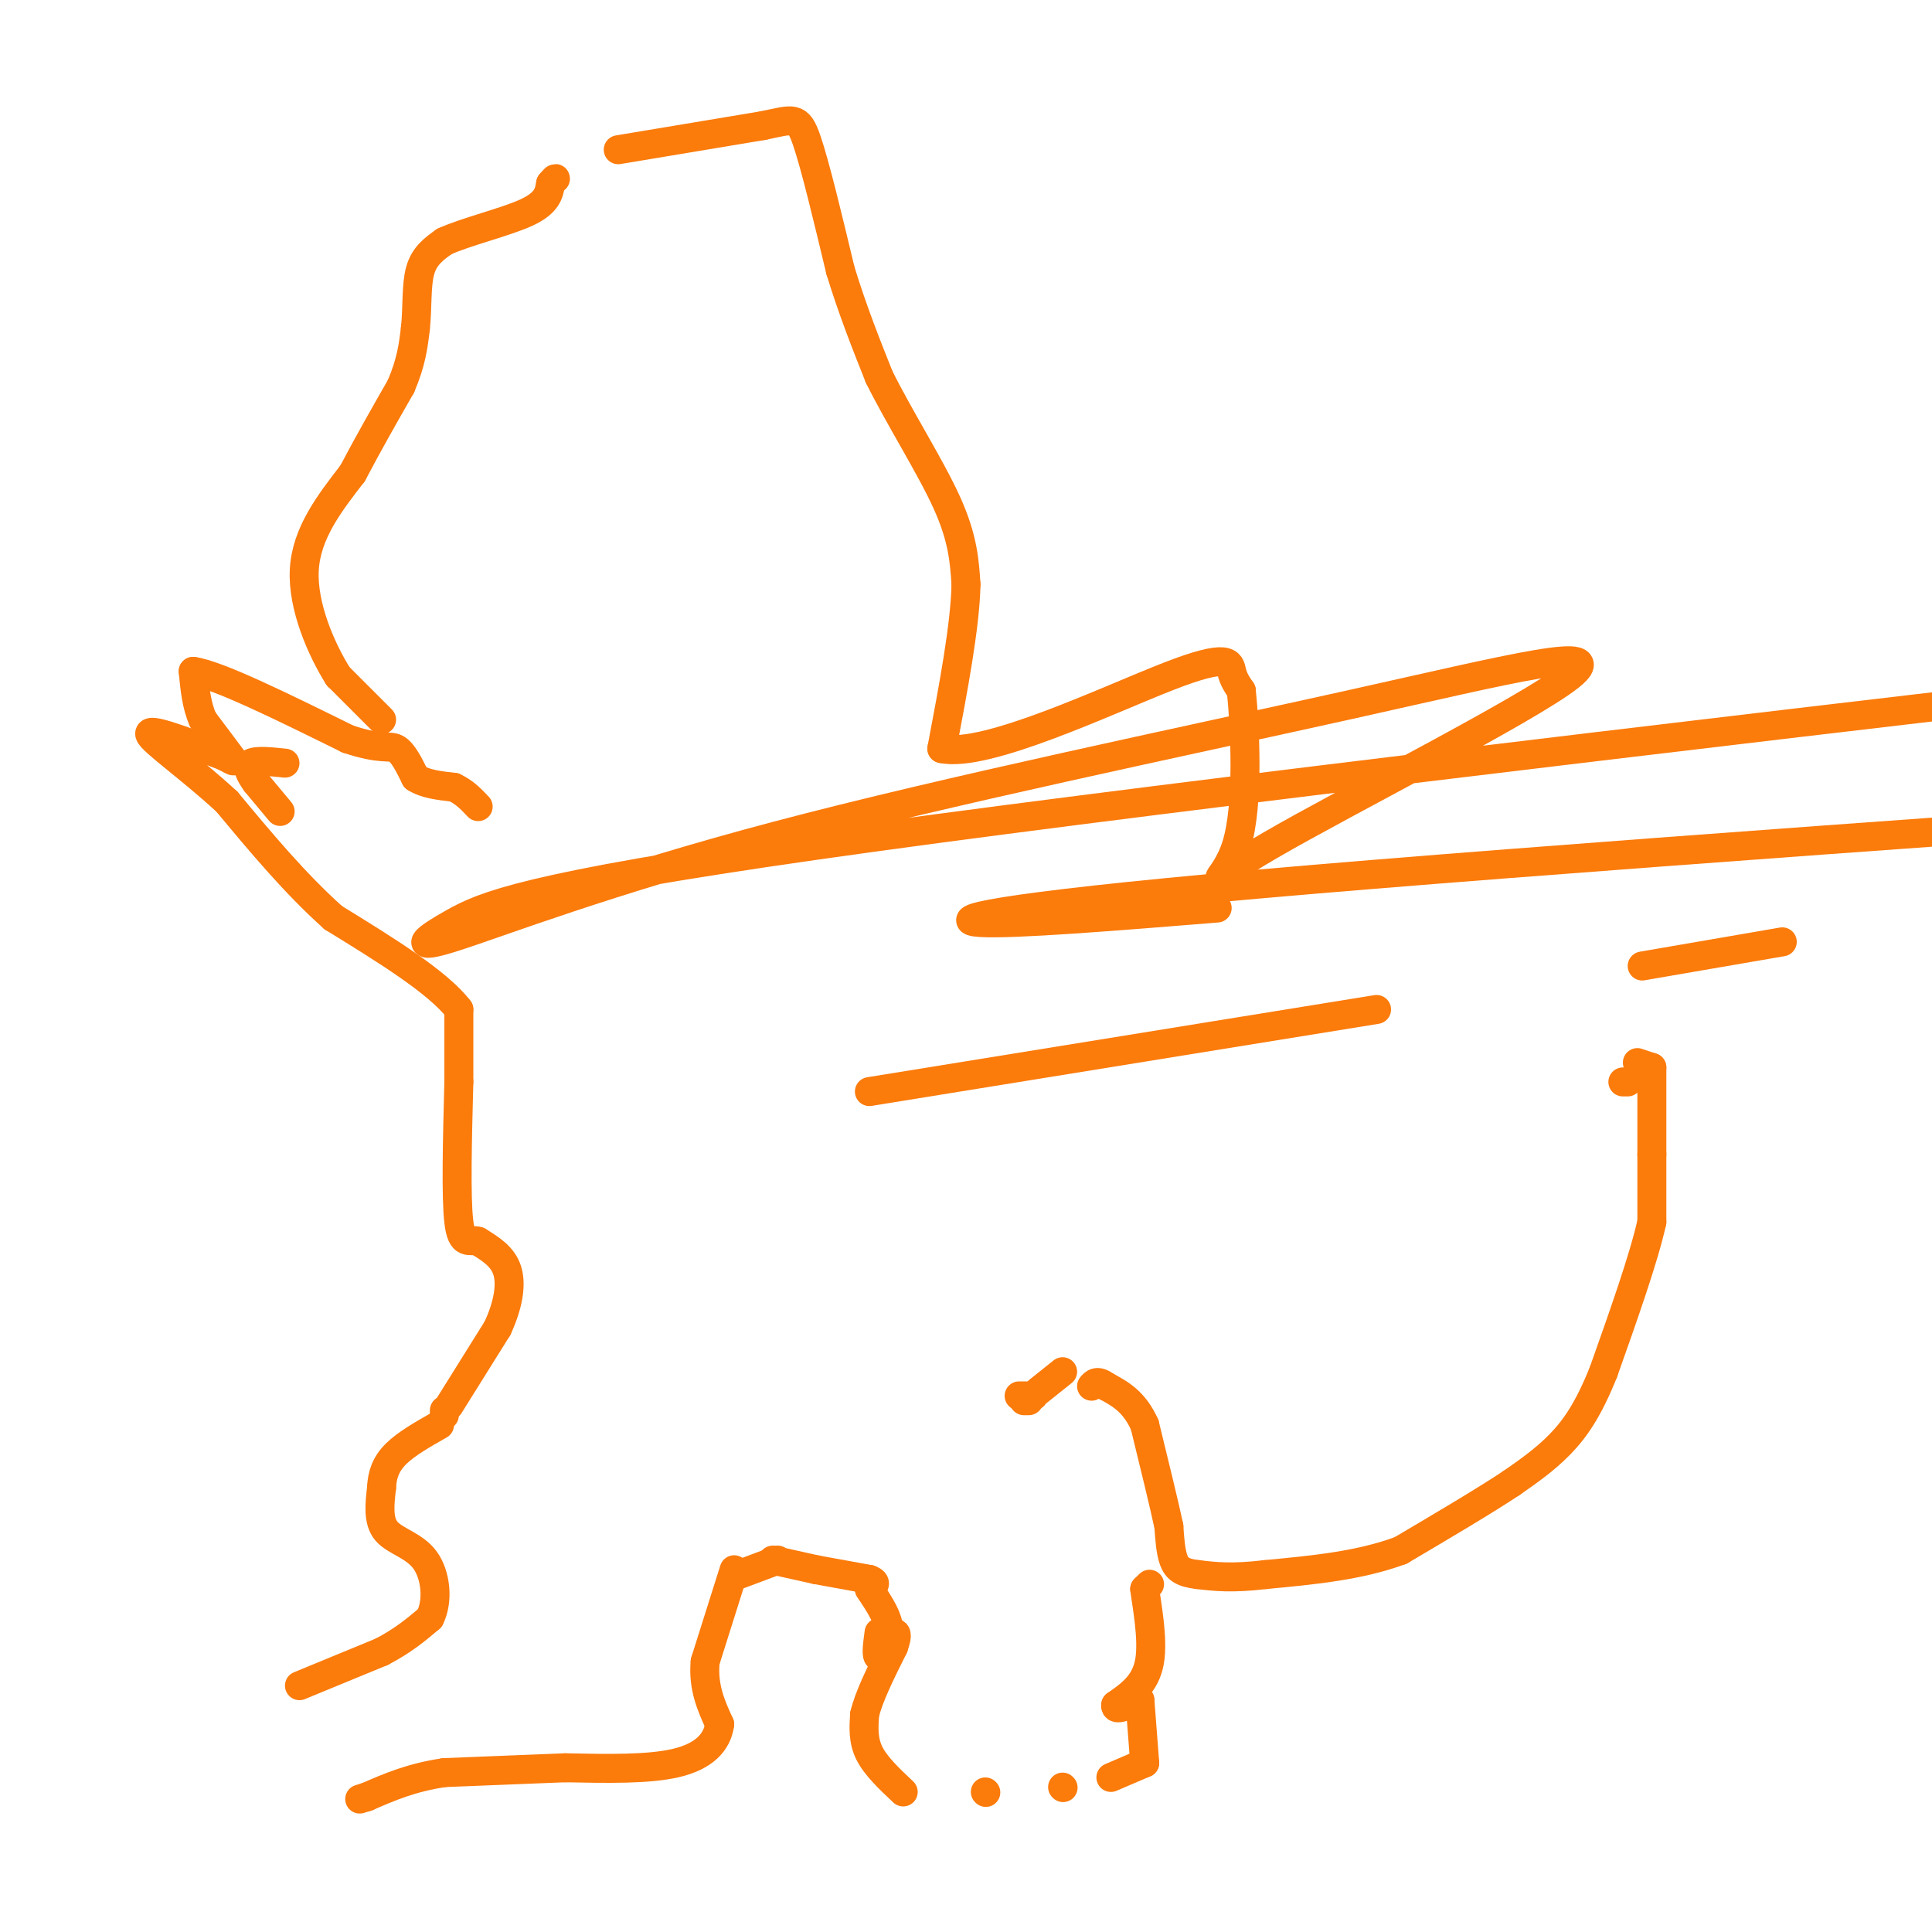<svg viewBox='0 0 400 400' version='1.1' xmlns='http://www.w3.org/2000/svg' xmlns:xlink='http://www.w3.org/1999/xlink'><g fill='none' stroke='#FB7B0B' stroke-width='6' stroke-linecap='round' stroke-linejoin='round'><path d='M336,224c0.000,0.000 1.000,0.000 1,0'/><path d='M339,220c0.000,0.000 3.000,1.000 3,1'/><path d='M342,221c0.000,0.000 0.000,18.000 0,18'/><path d='M342,239c0.000,5.333 0.000,9.667 0,14'/><path d='M342,253c-1.667,7.500 -5.833,19.250 -10,31'/><path d='M332,284c-3.111,7.800 -5.889,11.800 -9,15c-3.111,3.200 -6.556,5.600 -10,8'/><path d='M313,307c-5.500,3.667 -14.250,8.833 -23,14'/><path d='M290,321c-8.500,3.167 -18.250,4.083 -28,5'/><path d='M262,326c-7.000,0.833 -10.500,0.417 -14,0'/><path d='M248,326c-3.244,-0.356 -4.356,-1.244 -5,-3c-0.644,-1.756 -0.822,-4.378 -1,-7'/><path d='M242,316c-1.000,-4.667 -3.000,-12.833 -5,-21'/><path d='M237,295c-2.167,-4.833 -5.083,-6.417 -8,-8'/><path d='M229,287c-1.833,-1.333 -2.417,-0.667 -3,0'/><path d='M214,289c0.000,0.000 -3.000,0.000 -3,0'/><path d='M212,290c0.000,0.000 1.000,0.000 1,0'/><path d='M215,288c0.000,0.000 5.000,-4.000 5,-4'/><path d='M238,328c0.000,0.000 -1.000,1.000 -1,1'/><path d='M237,329c0.378,3.089 1.822,10.311 1,15c-0.822,4.689 -3.911,6.844 -7,9'/><path d='M231,353c-0.333,1.333 2.333,0.167 5,-1'/><path d='M236,352c0.000,0.000 1.000,13.000 1,13'/><path d='M237,365c0.000,0.000 -7.000,3.000 -7,3'/><path d='M220,370c0.000,0.000 0.100,0.100 0.1,0.1'/><path d='M204,371c0.000,0.000 0.100,0.100 0.1,0.1'/><path d='M187,371c-2.833,-2.667 -5.667,-5.333 -7,-8c-1.333,-2.667 -1.167,-5.333 -1,-8'/><path d='M179,355c0.833,-3.667 3.417,-8.833 6,-14'/><path d='M185,341c1.000,-2.833 0.500,-2.917 0,-3'/><path d='M161,323c0.000,0.000 -8.000,3.000 -8,3'/><path d='M160,323c0.000,0.000 9.000,2.000 9,2'/><path d='M169,325c0.000,0.000 11.000,2.000 11,2'/><path d='M180,327c1.833,0.667 0.917,1.333 0,2'/><path d='M180,329c1.024,1.702 3.583,4.958 4,8c0.417,3.042 -1.310,5.869 -2,6c-0.690,0.131 -0.345,-2.435 0,-5'/><path d='M152,325c0.000,0.000 -6.000,19.000 -6,19'/><path d='M146,344c-0.500,5.333 1.250,9.167 3,13'/><path d='M149,357c-0.511,3.756 -3.289,6.644 -9,8c-5.711,1.356 -14.356,1.178 -23,1'/><path d='M117,366c-8.000,0.333 -16.500,0.667 -25,1'/><path d='M92,367c-6.833,1.000 -11.417,3.000 -16,5'/><path d='M76,372c-2.667,0.833 -1.333,0.417 0,0'/><path d='M62,349c0.000,0.000 17.000,-7.000 17,-7'/><path d='M79,342c4.500,-2.333 7.250,-4.667 10,-7'/><path d='M89,335c1.786,-3.548 1.250,-8.917 -1,-12c-2.250,-3.083 -6.214,-3.881 -8,-6c-1.786,-2.119 -1.393,-5.560 -1,-9'/><path d='M79,308c0.111,-2.689 0.889,-4.911 3,-7c2.111,-2.089 5.556,-4.044 9,-6'/><path d='M92,293c0.000,0.000 0.000,-1.000 0,-1'/><path d='M93,291c0.000,0.000 10.000,-16.000 10,-16'/><path d='M103,275c2.267,-4.889 2.933,-9.111 2,-12c-0.933,-2.889 -3.467,-4.444 -6,-6'/><path d='M99,257c-1.822,-0.533 -3.378,1.133 -4,-4c-0.622,-5.133 -0.311,-17.067 0,-29'/><path d='M95,224c0.000,-7.333 0.000,-11.167 0,-15'/><path d='M95,209c-4.333,-5.667 -15.167,-12.333 -26,-19'/><path d='M69,190c-8.000,-7.167 -15.000,-15.583 -22,-24'/><path d='M47,166c-7.600,-7.022 -15.600,-12.578 -16,-14c-0.400,-1.422 6.800,1.289 14,4'/><path d='M45,156c3.111,1.200 3.889,2.200 3,1c-0.889,-1.200 -3.444,-4.600 -6,-8'/><path d='M42,149c-1.333,-3.000 -1.667,-6.500 -2,-10'/><path d='M40,139c5.000,0.667 18.500,7.333 32,14'/><path d='M72,153c7.022,2.356 8.578,1.244 10,2c1.422,0.756 2.711,3.378 4,6'/><path d='M86,161c2.000,1.333 5.000,1.667 8,2'/><path d='M94,163c2.167,1.000 3.583,2.500 5,4'/><path d='M58,168c0.000,0.000 -5.000,-6.000 -5,-6'/><path d='M53,162c-1.311,-1.822 -2.089,-3.378 -1,-4c1.089,-0.622 4.044,-0.311 7,0'/><path d='M79,149c0.000,0.000 -9.000,-9.000 -9,-9'/><path d='M70,140c-3.400,-5.400 -7.400,-14.400 -7,-22c0.400,-7.600 5.200,-13.800 10,-20'/><path d='M73,98c3.333,-6.333 6.667,-12.167 10,-18'/><path d='M83,80c2.167,-5.000 2.583,-8.500 3,-12'/><path d='M86,68c0.467,-4.267 0.133,-8.933 1,-12c0.867,-3.067 2.933,-4.533 5,-6'/><path d='M92,50c4.333,-2.000 12.667,-4.000 17,-6c4.333,-2.000 4.667,-4.000 5,-6'/><path d='M114,38c1.000,-1.167 1.000,-1.083 1,-1'/><path d='M128,31c0.000,0.000 30.000,-5.000 30,-5'/><path d='M158,26c6.356,-1.311 7.244,-2.089 9,3c1.756,5.089 4.378,16.044 7,27'/><path d='M174,56c2.500,8.167 5.250,15.083 8,22'/><path d='M182,78c4.178,8.444 10.622,18.556 14,26c3.378,7.444 3.689,12.222 4,17'/><path d='M200,121c-0.167,8.500 -2.583,21.250 -5,34'/><path d='M195,155c9.107,1.976 34.375,-10.083 47,-15c12.625,-4.917 12.607,-2.690 13,-1c0.393,1.690 1.196,2.845 2,4'/><path d='M257,143c0.750,7.296 1.623,23.537 -1,32c-2.623,8.463 -8.744,9.148 7,0c15.744,-9.148 53.352,-28.129 62,-35c8.648,-6.871 -11.666,-1.632 -46,6c-34.334,7.632 -82.689,17.658 -118,27c-35.311,9.342 -57.578,17.999 -67,21c-9.422,3.001 -5.998,0.346 0,-3c5.998,-3.346 14.571,-7.385 75,-16c60.429,-8.615 172.715,-21.808 285,-35'/><path d='M252,188c-21.133,1.711 -42.267,3.422 -49,3c-6.733,-0.422 0.933,-2.978 58,-8c57.067,-5.022 163.533,-12.511 270,-20'/><path d='M369,195c0.000,0.000 -29.000,5.000 -29,5'/><path d='M285,209c0.000,0.000 -105.000,17.000 -105,17'/></g>
</svg>